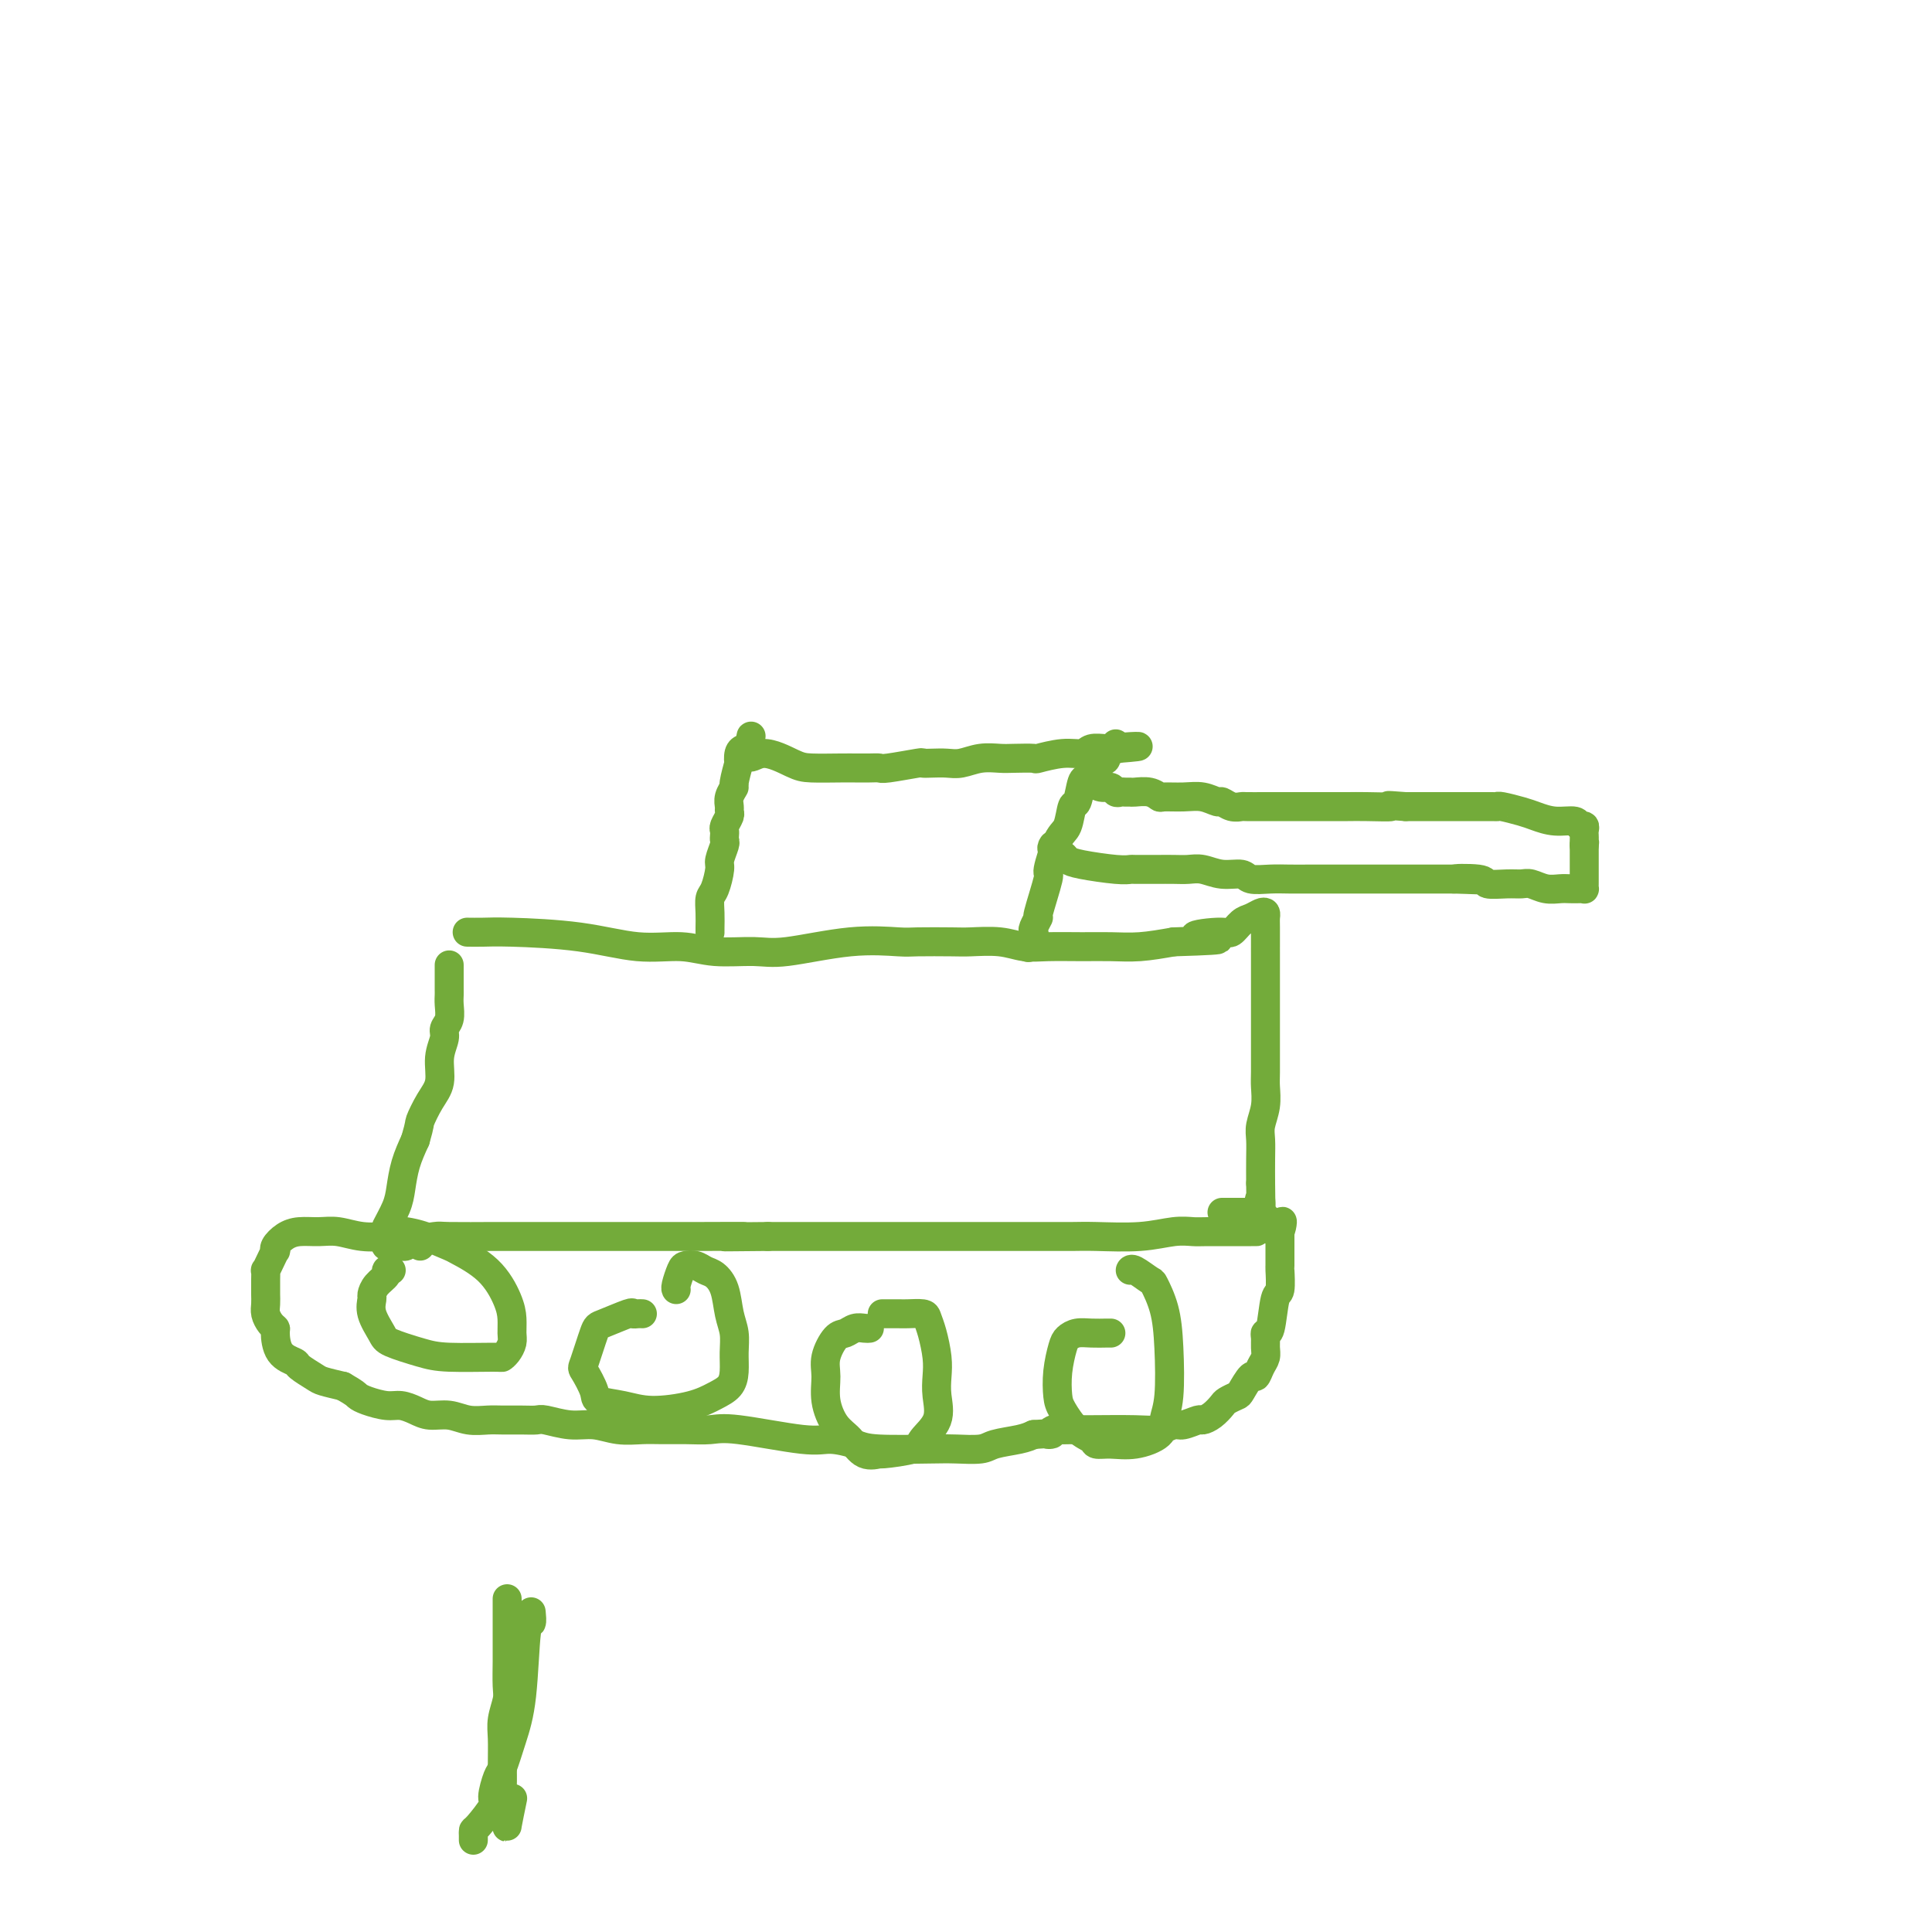 <svg viewBox='0 0 400 400' version='1.1' xmlns='http://www.w3.org/2000/svg' xmlns:xlink='http://www.w3.org/1999/xlink'><g fill='none' stroke='#73AB3A' stroke-width='6' stroke-linecap='round' stroke-linejoin='round'><path d='M97,193c-0.250,-0.004 -0.500,-0.007 0,0c0.500,0.007 1.749,0.025 3,0c1.251,-0.025 2.505,-0.094 6,0c3.495,0.094 9.232,0.350 14,1c4.768,0.650 8.568,1.693 12,2c3.432,0.307 6.496,-0.121 9,0c2.504,0.121 4.446,0.793 7,1c2.554,0.207 5.719,-0.050 8,0c2.281,0.050 3.679,0.406 7,0c3.321,-0.406 8.567,-1.572 13,-2c4.433,-0.428 8.054,-0.116 10,0c1.946,0.116 2.218,0.035 4,0c1.782,-0.035 5.075,-0.023 7,0c1.925,0.023 2.481,0.059 4,0c1.519,-0.059 4.001,-0.212 6,0c1.999,0.212 3.516,0.790 5,1c1.484,0.210 2.936,0.054 5,0c2.064,-0.054 4.739,-0.004 7,0c2.261,0.004 4.109,-0.037 6,0c1.891,0.037 3.826,0.154 6,0c2.174,-0.154 4.587,-0.577 7,-1'/><path d='M243,195c15.628,-0.467 7.198,-0.636 5,-1c-2.198,-0.364 1.834,-0.924 4,-1c2.166,-0.076 2.465,0.333 3,0c0.535,-0.333 1.306,-1.407 2,-2c0.694,-0.593 1.310,-0.706 2,-1c0.690,-0.294 1.453,-0.770 2,-1c0.547,-0.230 0.879,-0.213 1,0c0.121,0.213 0.033,0.623 0,1c-0.033,0.377 -0.009,0.721 0,2c0.009,1.279 0.002,3.494 0,4c-0.002,0.506 -0.001,-0.697 0,2c0.001,2.697 0.001,9.295 0,13c-0.001,3.705 -0.004,4.519 0,6c0.004,1.481 0.015,3.631 0,5c-0.015,1.369 -0.057,1.958 0,3c0.057,1.042 0.211,2.539 0,4c-0.211,1.461 -0.789,2.886 -1,4c-0.211,1.114 -0.057,1.915 0,3c0.057,1.085 0.016,2.453 0,4c-0.016,1.547 -0.008,3.274 0,5'/><path d='M261,245c0.060,9.072 0.209,3.751 0,3c-0.209,-0.751 -0.777,3.067 -1,5c-0.223,1.933 -0.100,1.982 0,2c0.100,0.018 0.178,0.005 0,0c-0.178,-0.005 -0.613,-0.001 -1,0c-0.387,0.001 -0.727,-0.001 -1,0c-0.273,0.001 -0.480,0.004 -2,0c-1.520,-0.004 -4.353,-0.015 -6,0c-1.647,0.015 -2.109,0.057 -3,0c-0.891,-0.057 -2.211,-0.211 -4,0c-1.789,0.211 -4.046,0.789 -7,1c-2.954,0.211 -6.604,0.057 -9,0c-2.396,-0.057 -3.540,-0.015 -5,0c-1.460,0.015 -3.238,0.004 -5,0c-1.762,-0.004 -3.508,-0.001 -5,0c-1.492,0.001 -2.730,0.000 -5,0c-2.270,-0.000 -5.574,-0.000 -8,0c-2.426,0.000 -3.976,0.000 -6,0c-2.024,-0.000 -4.522,-0.000 -7,0c-2.478,0.000 -4.936,0.000 -8,0c-3.064,-0.000 -6.732,-0.000 -10,0c-3.268,0.000 -6.134,0.000 -9,0'/><path d='M159,256c-15.939,0.155 -6.286,0.041 -5,0c1.286,-0.041 -5.796,-0.011 -9,0c-3.204,0.011 -2.529,0.003 -5,0c-2.471,-0.003 -8.087,-0.001 -11,0c-2.913,0.001 -3.124,0.000 -5,0c-1.876,-0.000 -5.416,-0.001 -9,0c-3.584,0.001 -7.213,0.003 -9,0c-1.787,-0.003 -1.731,-0.011 -4,0c-2.269,0.011 -6.862,0.041 -9,0c-2.138,-0.041 -1.820,-0.154 -3,0c-1.180,0.154 -3.857,0.575 -5,1c-1.143,0.425 -0.751,0.852 -1,1c-0.249,0.148 -1.140,0.015 -2,0c-0.860,-0.015 -1.688,0.089 -2,0c-0.312,-0.089 -0.109,-0.371 0,-1c0.109,-0.629 0.122,-1.605 0,-2c-0.122,-0.395 -0.381,-0.208 0,-1c0.381,-0.792 1.401,-2.563 2,-4c0.599,-1.437 0.777,-2.541 1,-4c0.223,-1.459 0.492,-3.274 1,-5c0.508,-1.726 1.254,-3.363 2,-5'/><path d='M86,236c1.067,-3.650 0.735,-3.275 1,-4c0.265,-0.725 1.128,-2.551 2,-4c0.872,-1.449 1.754,-2.523 2,-4c0.246,-1.477 -0.144,-3.358 0,-5c0.144,-1.642 0.823,-3.046 1,-4c0.177,-0.954 -0.149,-1.460 0,-2c0.149,-0.540 0.772,-1.114 1,-2c0.228,-0.886 0.061,-2.082 0,-3c-0.061,-0.918 -0.016,-1.557 0,-2c0.016,-0.443 0.004,-0.691 0,-1c-0.004,-0.309 -0.001,-0.679 0,-1c0.001,-0.321 0.000,-0.594 0,-1c-0.000,-0.406 -0.000,-0.944 0,-1c0.000,-0.056 0.000,0.369 0,0c-0.000,-0.369 -0.000,-1.534 0,-2c0.000,-0.466 0.000,-0.233 0,0'/><path d='M147,193c0.002,0.044 0.003,0.089 0,0c-0.003,-0.089 -0.011,-0.311 0,-1c0.011,-0.689 0.040,-1.846 0,-3c-0.040,-1.154 -0.151,-2.306 0,-3c0.151,-0.694 0.562,-0.931 1,-2c0.438,-1.069 0.902,-2.969 1,-4c0.098,-1.031 -0.170,-1.194 0,-2c0.170,-0.806 0.776,-2.257 1,-3c0.224,-0.743 0.064,-0.780 0,-1c-0.064,-0.220 -0.031,-0.622 0,-1c0.031,-0.378 0.061,-0.730 0,-1c-0.061,-0.270 -0.214,-0.456 0,-1c0.214,-0.544 0.793,-1.446 1,-2c0.207,-0.554 0.040,-0.761 0,-1c-0.040,-0.239 0.045,-0.510 0,-1c-0.045,-0.490 -0.222,-1.197 0,-2c0.222,-0.803 0.843,-1.700 1,-2c0.157,-0.300 -0.151,-0.003 0,-1c0.151,-0.997 0.762,-3.286 1,-4c0.238,-0.714 0.105,0.149 0,0c-0.105,-0.149 -0.182,-1.309 0,-2c0.182,-0.691 0.623,-0.912 1,-1c0.377,-0.088 0.688,-0.044 1,0'/><path d='M155,155c1.142,-5.624 -0.004,-0.684 0,1c0.004,1.684 1.158,0.111 3,0c1.842,-0.111 4.372,1.238 6,2c1.628,0.762 2.355,0.936 4,1c1.645,0.064 4.210,0.017 6,0c1.790,-0.017 2.807,-0.003 3,0c0.193,0.003 -0.438,-0.003 0,0c0.438,0.003 1.944,0.015 3,0c1.056,-0.015 1.661,-0.056 2,0c0.339,0.056 0.412,0.211 2,0c1.588,-0.211 4.693,-0.788 6,-1c1.307,-0.212 0.817,-0.061 1,0c0.183,0.061 1.039,0.030 2,0c0.961,-0.030 2.026,-0.061 3,0c0.974,0.061 1.856,0.212 3,0c1.144,-0.212 2.551,-0.788 4,-1c1.449,-0.212 2.939,-0.061 4,0c1.061,0.061 1.692,0.031 3,0c1.308,-0.031 3.294,-0.065 4,0c0.706,0.065 0.132,0.228 1,0c0.868,-0.228 3.179,-0.846 5,-1c1.821,-0.154 3.153,0.156 4,0c0.847,-0.156 1.208,-0.778 2,-1c0.792,-0.222 2.016,-0.043 3,0c0.984,0.043 1.728,-0.050 2,0c0.272,0.050 0.073,0.244 0,0c-0.073,-0.244 -0.021,-0.927 0,-1c0.021,-0.073 0.010,0.463 0,1'/><path d='M231,155c9.551,-0.726 1.929,-0.541 -1,0c-2.929,0.541 -1.166,1.437 -1,2c0.166,0.563 -1.265,0.793 -2,1c-0.735,0.207 -0.775,0.392 -1,1c-0.225,0.608 -0.637,1.641 -1,2c-0.363,0.359 -0.677,0.045 -1,1c-0.323,0.955 -0.655,3.178 -1,4c-0.345,0.822 -0.703,0.241 -1,1c-0.297,0.759 -0.532,2.856 -1,4c-0.468,1.144 -1.168,1.334 -2,3c-0.832,1.666 -1.796,4.807 -2,6c-0.204,1.193 0.351,0.438 0,2c-0.351,1.562 -1.610,5.439 -2,7c-0.390,1.561 0.088,0.804 0,1c-0.088,0.196 -0.742,1.345 -1,2c-0.258,0.655 -0.121,0.815 0,1c0.121,0.185 0.225,0.396 0,1c-0.225,0.604 -0.779,1.601 -1,2c-0.221,0.399 -0.111,0.199 0,0'/><path d='M218,175c-0.207,0.334 -0.414,0.668 0,1c0.414,0.332 1.449,0.663 2,1c0.551,0.337 0.617,0.679 1,1c0.383,0.321 1.084,0.622 3,1c1.916,0.378 5.047,0.833 7,1c1.953,0.167 2.728,0.045 3,0c0.272,-0.045 0.040,-0.012 1,0c0.960,0.012 3.113,0.002 4,0c0.887,-0.002 0.508,0.003 1,0c0.492,-0.003 1.855,-0.016 3,0c1.145,0.016 2.073,0.061 3,0c0.927,-0.061 1.854,-0.226 3,0c1.146,0.226 2.511,0.845 4,1c1.489,0.155 3.100,-0.155 4,0c0.900,0.155 1.087,0.774 2,1c0.913,0.226 2.552,0.061 4,0c1.448,-0.061 2.704,-0.016 4,0c1.296,0.016 2.633,0.004 4,0c1.367,-0.004 2.766,-0.001 4,0c1.234,0.001 2.305,0.000 3,0c0.695,-0.000 1.016,-0.000 2,0c0.984,0.000 2.633,0.000 4,0c1.367,-0.000 2.452,-0.000 4,0c1.548,0.000 3.559,0.000 5,0c1.441,-0.000 2.311,-0.000 3,0c0.689,0.000 1.197,0.000 2,0c0.803,-0.000 1.902,-0.000 3,0'/><path d='M301,182c10.831,0.326 2.908,0.140 1,0c-1.908,-0.140 2.198,-0.235 4,0c1.802,0.235 1.301,0.799 2,1c0.699,0.201 2.600,0.040 4,0c1.400,-0.040 2.300,0.042 3,0c0.700,-0.042 1.199,-0.207 2,0c0.801,0.207 1.903,0.787 3,1c1.097,0.213 2.189,0.058 3,0c0.811,-0.058 1.342,-0.019 2,0c0.658,0.019 1.444,0.018 2,0c0.556,-0.018 0.881,-0.051 1,0c0.119,0.051 0.032,0.187 0,0c-0.032,-0.187 -0.009,-0.698 0,-1c0.009,-0.302 0.002,-0.395 0,-1c-0.002,-0.605 -0.001,-1.720 0,-2c0.001,-0.280 0.000,0.276 0,0c-0.000,-0.276 -0.000,-1.383 0,-2c0.000,-0.617 0.000,-0.743 0,-1c-0.000,-0.257 -0.000,-0.645 0,-1c0.000,-0.355 0.000,-0.678 0,-1'/><path d='M328,175c0.155,-1.345 0.042,-0.207 0,0c-0.042,0.207 -0.015,-0.518 0,-1c0.015,-0.482 0.017,-0.722 0,-1c-0.017,-0.278 -0.055,-0.596 0,-1c0.055,-0.404 0.202,-0.896 0,-1c-0.202,-0.104 -0.751,0.180 -1,0c-0.249,-0.180 -0.196,-0.822 -1,-1c-0.804,-0.178 -2.464,0.110 -4,0c-1.536,-0.110 -2.948,-0.618 -4,-1c-1.052,-0.382 -1.744,-0.638 -3,-1c-1.256,-0.362 -3.075,-0.829 -4,-1c-0.925,-0.171 -0.956,-0.046 -1,0c-0.044,0.046 -0.100,0.012 -1,0c-0.900,-0.012 -2.645,-0.003 -3,0c-0.355,0.003 0.678,0.001 0,0c-0.678,-0.001 -3.067,-0.000 -5,0c-1.933,0.000 -3.409,0.000 -5,0c-1.591,-0.000 -3.295,-0.000 -5,0'/><path d='M291,167c-5.837,-0.464 -2.931,-0.124 -3,0c-0.069,0.124 -3.113,0.033 -5,0c-1.887,-0.033 -2.618,-0.009 -4,0c-1.382,0.009 -3.414,0.002 -5,0c-1.586,-0.002 -2.725,-0.001 -4,0c-1.275,0.001 -2.687,0.001 -4,0c-1.313,-0.001 -2.527,-0.004 -4,0c-1.473,0.004 -3.205,0.016 -4,0c-0.795,-0.016 -0.652,-0.061 -1,0c-0.348,0.061 -1.187,0.227 -2,0c-0.813,-0.227 -1.602,-0.846 -2,-1c-0.398,-0.154 -0.407,0.156 -1,0c-0.593,-0.156 -1.771,-0.778 -3,-1c-1.229,-0.222 -2.508,-0.046 -4,0c-1.492,0.046 -3.198,-0.040 -4,0c-0.802,0.040 -0.701,0.207 -1,0c-0.299,-0.207 -0.997,-0.788 -2,-1c-1.003,-0.212 -2.310,-0.056 -3,0c-0.690,0.056 -0.761,0.011 -1,0c-0.239,-0.011 -0.644,0.012 -1,0c-0.356,-0.012 -0.663,-0.060 -1,0c-0.337,0.060 -0.704,0.226 -1,0c-0.296,-0.226 -0.523,-0.844 -1,-1c-0.477,-0.156 -1.205,0.150 -2,0c-0.795,-0.150 -1.656,-0.757 -2,-1c-0.344,-0.243 -0.172,-0.121 0,0'/><path d='M87,258c-0.344,-0.453 -0.687,-0.906 -1,-1c-0.313,-0.094 -0.595,0.171 -1,0c-0.405,-0.171 -0.932,-0.777 -1,-1c-0.068,-0.223 0.324,-0.064 0,0c-0.324,0.064 -1.363,0.031 -2,0c-0.637,-0.031 -0.873,-0.061 -2,0c-1.127,0.061 -3.145,0.215 -5,0c-1.855,-0.215 -3.548,-0.797 -5,-1c-1.452,-0.203 -2.662,-0.026 -4,0c-1.338,0.026 -2.803,-0.100 -4,0c-1.197,0.100 -2.127,0.424 -3,1c-0.873,0.576 -1.688,1.402 -2,2c-0.312,0.598 -0.122,0.968 0,1c0.122,0.032 0.176,-0.273 0,0c-0.176,0.273 -0.583,1.124 -1,2c-0.417,0.876 -0.844,1.778 -1,2c-0.156,0.222 -0.042,-0.236 0,0c0.042,0.236 0.010,1.165 0,2c-0.010,0.835 -0.000,1.575 0,2c0.000,0.425 -0.010,0.534 0,1c0.010,0.466 0.041,1.288 0,2c-0.041,0.712 -0.154,1.314 0,2c0.154,0.686 0.574,1.455 1,2c0.426,0.545 0.858,0.866 1,1c0.142,0.134 -0.004,0.081 0,1c0.004,0.919 0.160,2.809 1,4c0.840,1.191 2.366,1.681 3,2c0.634,0.319 0.376,0.467 1,1c0.624,0.533 2.130,1.451 3,2c0.870,0.549 1.106,0.728 2,1c0.894,0.272 2.447,0.636 4,1'/><path d='M71,287c2.624,1.492 2.684,1.723 3,2c0.316,0.277 0.888,0.600 2,1c1.112,0.400 2.765,0.877 4,1c1.235,0.123 2.052,-0.107 3,0c0.948,0.107 2.029,0.550 3,1c0.971,0.450 1.834,0.905 3,1c1.166,0.095 2.636,-0.171 4,0c1.364,0.171 2.621,0.778 4,1c1.379,0.222 2.881,0.058 4,0c1.119,-0.058 1.856,-0.012 3,0c1.144,0.012 2.696,-0.012 4,0c1.304,0.012 2.360,0.060 3,0c0.640,-0.060 0.863,-0.226 2,0c1.137,0.226 3.188,0.845 5,1c1.812,0.155 3.386,-0.155 5,0c1.614,0.155 3.268,0.774 5,1c1.732,0.226 3.543,0.058 5,0c1.457,-0.058 2.560,-0.008 4,0c1.440,0.008 3.216,-0.027 5,0c1.784,0.027 3.577,0.115 5,0c1.423,-0.115 2.477,-0.433 6,0c3.523,0.433 9.514,1.619 13,2c3.486,0.381 4.468,-0.042 6,0c1.532,0.042 3.615,0.548 5,1c1.385,0.452 2.073,0.850 5,1c2.927,0.150 8.093,0.051 11,0c2.907,-0.051 3.555,-0.055 5,0c1.445,0.055 3.686,0.169 5,0c1.314,-0.169 1.700,-0.623 3,-1c1.300,-0.377 3.514,-0.679 5,-1c1.486,-0.321 2.243,-0.660 3,-1'/><path d='M214,297c5.575,-0.403 3.511,0.088 3,0c-0.511,-0.088 0.530,-0.756 1,-1c0.470,-0.244 0.369,-0.064 1,0c0.631,0.064 1.993,0.013 3,0c1.007,-0.013 1.658,0.012 4,0c2.342,-0.012 6.376,-0.060 9,0c2.624,0.060 3.840,0.227 5,0c1.160,-0.227 2.264,-0.847 3,-1c0.736,-0.153 1.104,0.163 2,0c0.896,-0.163 2.319,-0.803 3,-1c0.681,-0.197 0.620,0.049 1,0c0.380,-0.049 1.200,-0.392 2,-1c0.800,-0.608 1.580,-1.481 2,-2c0.420,-0.519 0.480,-0.684 1,-1c0.520,-0.316 1.501,-0.784 2,-1c0.499,-0.216 0.516,-0.179 1,-1c0.484,-0.821 1.436,-2.499 2,-3c0.564,-0.501 0.740,0.175 1,0c0.260,-0.175 0.605,-1.200 1,-2c0.395,-0.800 0.841,-1.375 1,-2c0.159,-0.625 0.031,-1.299 0,-2c-0.031,-0.701 0.034,-1.427 0,-2c-0.034,-0.573 -0.167,-0.992 0,-1c0.167,-0.008 0.633,0.394 1,-1c0.367,-1.394 0.634,-4.584 1,-6c0.366,-1.416 0.830,-1.057 1,-2c0.170,-0.943 0.046,-3.186 0,-4c-0.046,-0.814 -0.012,-0.197 0,-1c0.012,-0.803 0.003,-3.024 0,-4c-0.003,-0.976 -0.001,-0.707 0,-1c0.001,-0.293 0.000,-1.146 0,-2'/><path d='M265,255c0.744,-4.284 0.602,-0.994 0,0c-0.602,0.994 -1.666,-0.308 -2,-1c-0.334,-0.692 0.061,-0.774 0,-1c-0.061,-0.226 -0.579,-0.596 -1,-1c-0.421,-0.404 -0.747,-0.840 -1,-1c-0.253,-0.160 -0.435,-0.043 -1,0c-0.565,0.043 -1.514,0.011 -2,0c-0.486,-0.011 -0.509,-0.003 -1,0c-0.491,0.003 -1.451,0.001 -2,0c-0.549,-0.001 -0.686,-0.000 -1,0c-0.314,0.000 -0.804,0.000 -1,0c-0.196,-0.000 -0.098,-0.000 0,0'/><path d='M81,263c-0.475,-0.068 -0.950,-0.136 -1,0c-0.050,0.136 0.324,0.475 0,1c-0.324,0.525 -1.348,1.236 -2,2c-0.652,0.764 -0.932,1.580 -1,2c-0.068,0.420 0.078,0.445 0,1c-0.078,0.555 -0.378,1.641 0,3c0.378,1.359 1.436,2.991 2,4c0.564,1.009 0.634,1.395 2,2c1.366,0.605 4.029,1.428 6,2c1.971,0.572 3.250,0.893 6,1c2.750,0.107 6.971,-0.001 9,0c2.029,0.001 1.864,0.111 2,0c0.136,-0.111 0.571,-0.442 1,-1c0.429,-0.558 0.852,-1.341 1,-2c0.148,-0.659 0.022,-1.192 0,-2c-0.022,-0.808 0.061,-1.889 0,-3c-0.061,-1.111 -0.266,-2.252 -1,-4c-0.734,-1.748 -1.996,-4.104 -4,-6c-2.004,-1.896 -4.750,-3.332 -6,-4c-1.250,-0.668 -1.004,-0.569 -2,-1c-0.996,-0.431 -3.234,-1.394 -5,-2c-1.766,-0.606 -3.062,-0.856 -4,-1c-0.938,-0.144 -1.520,-0.183 -2,0c-0.480,0.183 -0.860,0.588 -1,1c-0.140,0.412 -0.040,0.832 0,1c0.040,0.168 0.020,0.084 0,0'/><path d='M133,272c-0.302,-0.015 -0.605,-0.030 -1,0c-0.395,0.030 -0.883,0.107 -1,0c-0.117,-0.107 0.138,-0.396 -1,0c-1.138,0.396 -3.671,1.478 -5,2c-1.329,0.522 -1.456,0.483 -2,2c-0.544,1.517 -1.504,4.591 -2,6c-0.496,1.409 -0.527,1.152 0,2c0.527,0.848 1.613,2.799 2,4c0.387,1.201 0.074,1.650 1,2c0.926,0.350 3.092,0.600 5,1c1.908,0.400 3.559,0.950 6,1c2.441,0.050 5.673,-0.401 8,-1c2.327,-0.599 3.749,-1.346 5,-2c1.251,-0.654 2.332,-1.216 3,-2c0.668,-0.784 0.923,-1.792 1,-3c0.077,-1.208 -0.024,-2.618 0,-4c0.024,-1.382 0.172,-2.737 0,-4c-0.172,-1.263 -0.665,-2.433 -1,-4c-0.335,-1.567 -0.513,-3.530 -1,-5c-0.487,-1.470 -1.282,-2.445 -2,-3c-0.718,-0.555 -1.359,-0.688 -2,-1c-0.641,-0.312 -1.282,-0.802 -2,-1c-0.718,-0.198 -1.513,-0.106 -2,0c-0.487,0.106 -0.667,0.224 -1,1c-0.333,0.776 -0.821,2.209 -1,3c-0.179,0.791 -0.051,0.940 0,1c0.051,0.060 0.026,0.030 0,0'/><path d='M180,275c-0.245,0.029 -0.490,0.058 -1,0c-0.510,-0.058 -1.285,-0.204 -2,0c-0.715,0.204 -1.370,0.759 -2,1c-0.630,0.241 -1.236,0.168 -2,1c-0.764,0.832 -1.688,2.567 -2,4c-0.312,1.433 -0.013,2.563 0,4c0.013,1.437 -0.262,3.180 0,5c0.262,1.820 1.059,3.718 2,5c0.941,1.282 2.025,1.949 3,3c0.975,1.051 1.842,2.487 3,3c1.158,0.513 2.609,0.102 3,0c0.391,-0.102 -0.277,0.104 1,0c1.277,-0.104 4.500,-0.520 6,-1c1.500,-0.480 1.278,-1.025 2,-2c0.722,-0.975 2.387,-2.379 3,-4c0.613,-1.621 0.175,-3.460 0,-5c-0.175,-1.540 -0.086,-2.780 0,-4c0.086,-1.220 0.171,-2.418 0,-4c-0.171,-1.582 -0.597,-3.548 -1,-5c-0.403,-1.452 -0.785,-2.389 -1,-3c-0.215,-0.611 -0.265,-0.896 -1,-1c-0.735,-0.104 -2.156,-0.028 -3,0c-0.844,0.028 -1.112,0.008 -2,0c-0.888,-0.008 -2.397,-0.002 -3,0c-0.603,0.002 -0.302,0.001 0,0'/><path d='M230,276c-0.159,-0.006 -0.319,-0.012 -1,0c-0.681,0.012 -1.885,0.042 -3,0c-1.115,-0.042 -2.141,-0.156 -3,0c-0.859,0.156 -1.549,0.582 -2,1c-0.451,0.418 -0.662,0.829 -1,2c-0.338,1.171 -0.801,3.101 -1,5c-0.199,1.899 -0.132,3.767 0,5c0.132,1.233 0.330,1.833 1,3c0.670,1.167 1.811,2.903 3,4c1.189,1.097 2.424,1.557 3,2c0.576,0.443 0.493,0.871 1,1c0.507,0.129 1.604,-0.039 3,0c1.396,0.039 3.093,0.284 5,0c1.907,-0.284 4.026,-1.099 5,-2c0.974,-0.901 0.804,-1.888 1,-3c0.196,-1.112 0.759,-2.348 1,-5c0.241,-2.652 0.159,-6.718 0,-10c-0.159,-3.282 -0.397,-5.779 -1,-8c-0.603,-2.221 -1.573,-4.164 -2,-5c-0.427,-0.836 -0.310,-0.564 -1,-1c-0.690,-0.436 -2.186,-1.579 -3,-2c-0.814,-0.421 -0.947,-0.120 -1,0c-0.053,0.120 -0.027,0.060 0,0'/><path d='M98,381c0.005,-0.309 0.011,-0.619 0,-1c-0.011,-0.381 -0.038,-0.834 0,-1c0.038,-0.166 0.142,-0.044 1,-1c0.858,-0.956 2.470,-2.991 3,-4c0.530,-1.009 -0.023,-0.992 0,-2c0.023,-1.008 0.622,-3.042 1,-4c0.378,-0.958 0.536,-0.839 1,-2c0.464,-1.161 1.235,-3.600 2,-6c0.765,-2.400 1.526,-4.759 2,-9c0.474,-4.241 0.663,-10.364 1,-13c0.337,-2.636 0.821,-1.787 1,-2c0.179,-0.213 0.051,-1.490 0,-2c-0.051,-0.510 -0.026,-0.255 0,0'/><path d='M105,331c0.000,0.374 0.000,0.748 0,1c-0.000,0.252 -0.000,0.382 0,1c0.000,0.618 0.001,1.725 0,3c-0.001,1.275 -0.004,2.718 0,4c0.004,1.282 0.015,2.403 0,4c-0.015,1.597 -0.057,3.669 0,5c0.057,1.331 0.212,1.922 0,3c-0.212,1.078 -0.790,2.642 -1,4c-0.210,1.358 -0.052,2.509 0,4c0.052,1.491 -0.001,3.322 0,5c0.001,1.678 0.057,3.202 0,5c-0.057,1.798 -0.225,3.871 0,5c0.225,1.129 0.844,1.313 1,2c0.156,0.687 -0.150,1.877 0,1c0.150,-0.877 0.757,-3.822 1,-5c0.243,-1.178 0.121,-0.589 0,0'/></g>
</svg>